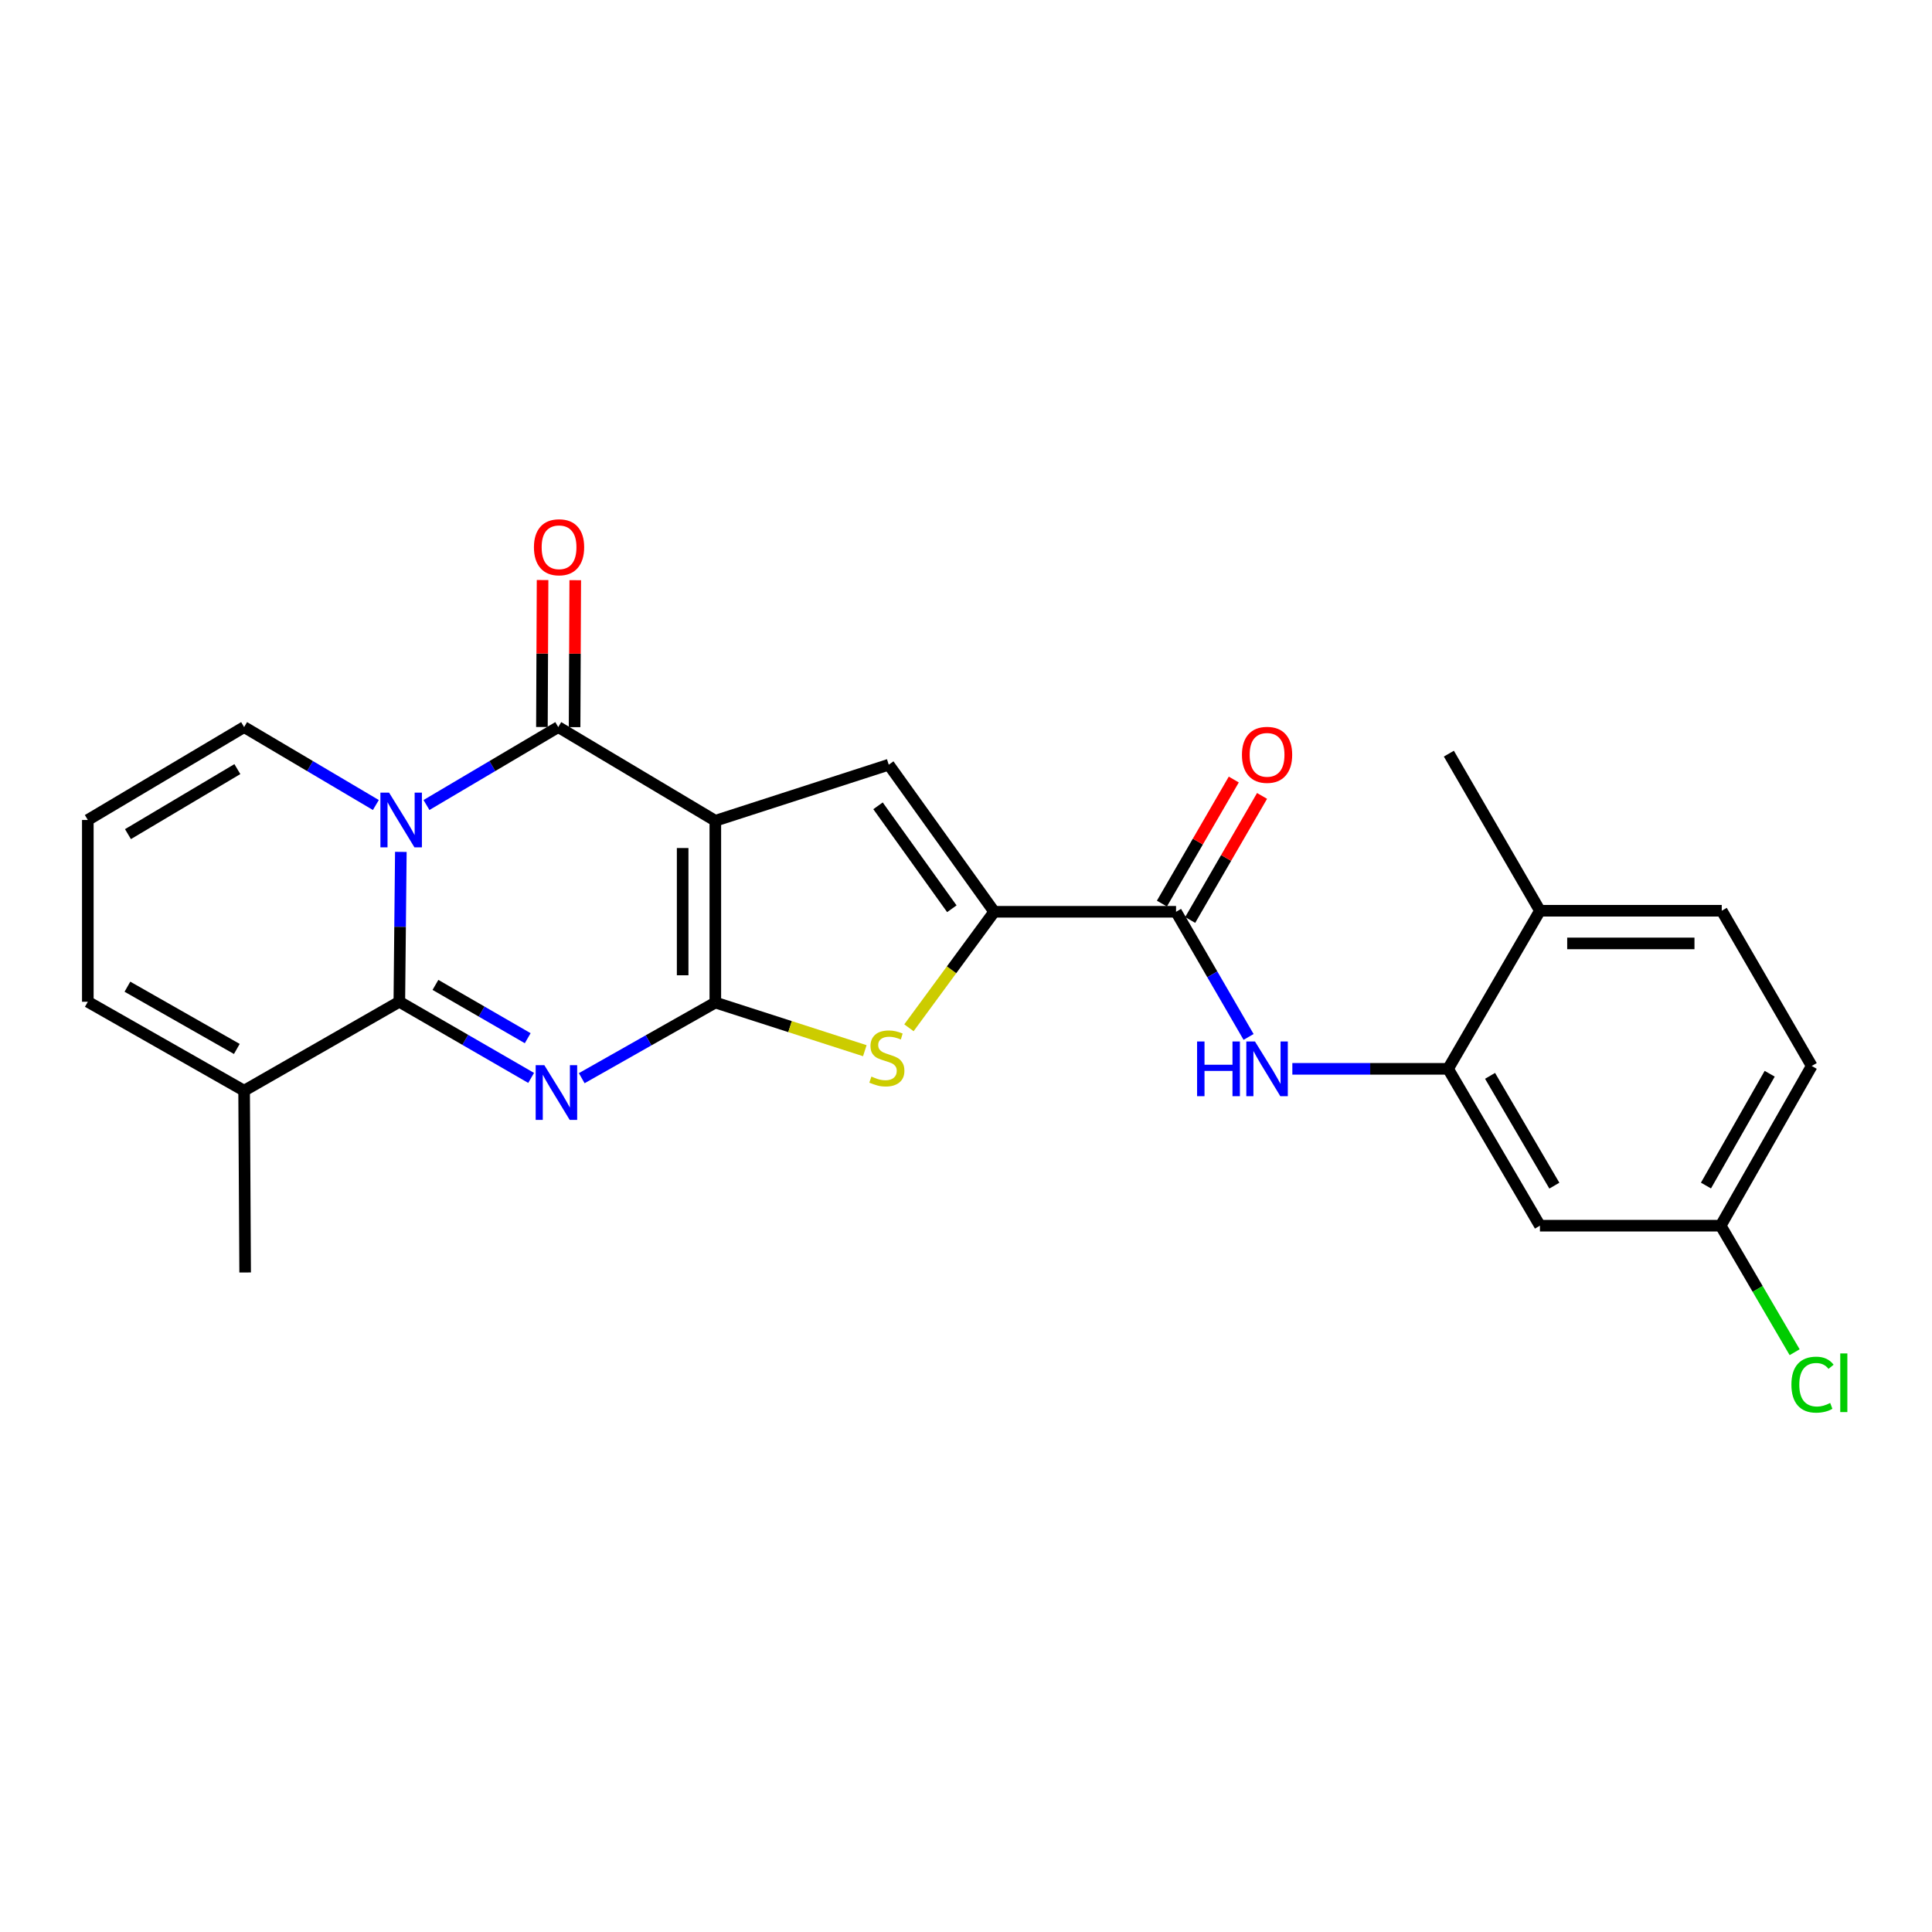 <?xml version='1.0' encoding='iso-8859-1'?>
<svg version='1.1' baseProfile='full'
              xmlns='http://www.w3.org/2000/svg'
                      xmlns:rdkit='http://www.rdkit.org/xml'
                      xmlns:xlink='http://www.w3.org/1999/xlink'
                  xml:space='preserve'
width='1000px' height='1000px' viewBox='0 0 1000 1000'>
<!-- END OF HEADER -->
<rect style='opacity:1.0;fill:#FFFFFF;stroke:none' width='1000' height='1000' x='0' y='0'> </rect>
<path class='bond-0' d='M 370.252,424.826 L 370.252,518.913' style='fill:none;fill-rule:evenodd;stroke:#000000;stroke-width:6px;stroke-linecap:butt;stroke-linejoin:miter;stroke-opacity:1' />
<path class='bond-0' d='M 353.339,438.939 L 353.339,504.8' style='fill:none;fill-rule:evenodd;stroke:#000000;stroke-width:6px;stroke-linecap:butt;stroke-linejoin:miter;stroke-opacity:1' />
<path class='bond-4' d='M 370.252,424.826 L 288.951,376.335' style='fill:none;fill-rule:evenodd;stroke:#000000;stroke-width:6px;stroke-linecap:butt;stroke-linejoin:miter;stroke-opacity:1' />
<path class='bond-5' d='M 370.252,424.826 L 460.017,395.812' style='fill:none;fill-rule:evenodd;stroke:#000000;stroke-width:6px;stroke-linecap:butt;stroke-linejoin:miter;stroke-opacity:1' />
<path class='bond-1' d='M 370.252,518.913 L 335.678,538.491' style='fill:none;fill-rule:evenodd;stroke:#000000;stroke-width:6px;stroke-linecap:butt;stroke-linejoin:miter;stroke-opacity:1' />
<path class='bond-1' d='M 335.678,538.491 L 301.105,558.068' style='fill:none;fill-rule:evenodd;stroke:#0000FF;stroke-width:6px;stroke-linecap:butt;stroke-linejoin:miter;stroke-opacity:1' />
<path class='bond-6' d='M 370.252,518.913 L 408.94,531.375' style='fill:none;fill-rule:evenodd;stroke:#000000;stroke-width:6px;stroke-linecap:butt;stroke-linejoin:miter;stroke-opacity:1' />
<path class='bond-6' d='M 408.94,531.375 L 447.628,543.838' style='fill:none;fill-rule:evenodd;stroke:#CCCC00;stroke-width:6px;stroke-linecap:butt;stroke-linejoin:miter;stroke-opacity:1' />
<path class='bond-26' d='M 274.915,557.926 L 240.804,538.218' style='fill:none;fill-rule:evenodd;stroke:#0000FF;stroke-width:6px;stroke-linecap:butt;stroke-linejoin:miter;stroke-opacity:1' />
<path class='bond-26' d='M 240.804,538.218 L 206.693,518.509' style='fill:none;fill-rule:evenodd;stroke:#000000;stroke-width:6px;stroke-linecap:butt;stroke-linejoin:miter;stroke-opacity:1' />
<path class='bond-26' d='M 273.142,537.37 L 249.264,523.574' style='fill:none;fill-rule:evenodd;stroke:#0000FF;stroke-width:6px;stroke-linecap:butt;stroke-linejoin:miter;stroke-opacity:1' />
<path class='bond-26' d='M 249.264,523.574 L 225.387,509.778' style='fill:none;fill-rule:evenodd;stroke:#000000;stroke-width:6px;stroke-linecap:butt;stroke-linejoin:miter;stroke-opacity:1' />
<path class='bond-2' d='M 220.743,416.673 L 254.847,396.504' style='fill:none;fill-rule:evenodd;stroke:#0000FF;stroke-width:6px;stroke-linecap:butt;stroke-linejoin:miter;stroke-opacity:1' />
<path class='bond-2' d='M 254.847,396.504 L 288.951,376.335' style='fill:none;fill-rule:evenodd;stroke:#000000;stroke-width:6px;stroke-linecap:butt;stroke-linejoin:miter;stroke-opacity:1' />
<path class='bond-3' d='M 207.475,440.934 L 207.084,479.722' style='fill:none;fill-rule:evenodd;stroke:#0000FF;stroke-width:6px;stroke-linecap:butt;stroke-linejoin:miter;stroke-opacity:1' />
<path class='bond-3' d='M 207.084,479.722 L 206.693,518.509' style='fill:none;fill-rule:evenodd;stroke:#000000;stroke-width:6px;stroke-linecap:butt;stroke-linejoin:miter;stroke-opacity:1' />
<path class='bond-12' d='M 194.54,416.672 L 160.446,396.503' style='fill:none;fill-rule:evenodd;stroke:#0000FF;stroke-width:6px;stroke-linecap:butt;stroke-linejoin:miter;stroke-opacity:1' />
<path class='bond-12' d='M 160.446,396.503 L 126.351,376.335' style='fill:none;fill-rule:evenodd;stroke:#000000;stroke-width:6px;stroke-linecap:butt;stroke-linejoin:miter;stroke-opacity:1' />
<path class='bond-10' d='M 206.693,518.509 L 126.351,564.538' style='fill:none;fill-rule:evenodd;stroke:#000000;stroke-width:6px;stroke-linecap:butt;stroke-linejoin:miter;stroke-opacity:1' />
<path class='bond-14' d='M 297.407,376.372 L 297.576,338.338' style='fill:none;fill-rule:evenodd;stroke:#000000;stroke-width:6px;stroke-linecap:butt;stroke-linejoin:miter;stroke-opacity:1' />
<path class='bond-14' d='M 297.576,338.338 L 297.745,300.304' style='fill:none;fill-rule:evenodd;stroke:#FF0000;stroke-width:6px;stroke-linecap:butt;stroke-linejoin:miter;stroke-opacity:1' />
<path class='bond-14' d='M 280.495,376.297 L 280.664,338.263' style='fill:none;fill-rule:evenodd;stroke:#000000;stroke-width:6px;stroke-linecap:butt;stroke-linejoin:miter;stroke-opacity:1' />
<path class='bond-14' d='M 280.664,338.263 L 280.833,300.229' style='fill:none;fill-rule:evenodd;stroke:#FF0000;stroke-width:6px;stroke-linecap:butt;stroke-linejoin:miter;stroke-opacity:1' />
<path class='bond-7' d='M 460.017,395.812 L 514.606,471.935' style='fill:none;fill-rule:evenodd;stroke:#000000;stroke-width:6px;stroke-linecap:butt;stroke-linejoin:miter;stroke-opacity:1' />
<path class='bond-7' d='M 454.462,417.086 L 492.674,470.372' style='fill:none;fill-rule:evenodd;stroke:#000000;stroke-width:6px;stroke-linecap:butt;stroke-linejoin:miter;stroke-opacity:1' />
<path class='bond-25' d='M 470.465,531.974 L 492.536,501.954' style='fill:none;fill-rule:evenodd;stroke:#CCCC00;stroke-width:6px;stroke-linecap:butt;stroke-linejoin:miter;stroke-opacity:1' />
<path class='bond-25' d='M 492.536,501.954 L 514.606,471.935' style='fill:none;fill-rule:evenodd;stroke:#000000;stroke-width:6px;stroke-linecap:butt;stroke-linejoin:miter;stroke-opacity:1' />
<path class='bond-8' d='M 514.606,471.935 L 608.722,471.935' style='fill:none;fill-rule:evenodd;stroke:#000000;stroke-width:6px;stroke-linecap:butt;stroke-linejoin:miter;stroke-opacity:1' />
<path class='bond-9' d='M 608.722,471.935 L 627.493,504.326' style='fill:none;fill-rule:evenodd;stroke:#000000;stroke-width:6px;stroke-linecap:butt;stroke-linejoin:miter;stroke-opacity:1' />
<path class='bond-9' d='M 627.493,504.326 L 646.264,536.717' style='fill:none;fill-rule:evenodd;stroke:#0000FF;stroke-width:6px;stroke-linecap:butt;stroke-linejoin:miter;stroke-opacity:1' />
<path class='bond-18' d='M 616.039,476.174 L 634.637,444.069' style='fill:none;fill-rule:evenodd;stroke:#000000;stroke-width:6px;stroke-linecap:butt;stroke-linejoin:miter;stroke-opacity:1' />
<path class='bond-18' d='M 634.637,444.069 L 653.236,411.965' style='fill:none;fill-rule:evenodd;stroke:#FF0000;stroke-width:6px;stroke-linecap:butt;stroke-linejoin:miter;stroke-opacity:1' />
<path class='bond-18' d='M 601.405,467.696 L 620.004,435.592' style='fill:none;fill-rule:evenodd;stroke:#000000;stroke-width:6px;stroke-linecap:butt;stroke-linejoin:miter;stroke-opacity:1' />
<path class='bond-18' d='M 620.004,435.592 L 638.603,403.487' style='fill:none;fill-rule:evenodd;stroke:#FF0000;stroke-width:6px;stroke-linecap:butt;stroke-linejoin:miter;stroke-opacity:1' />
<path class='bond-11' d='M 668.914,553.226 L 709.219,553.226' style='fill:none;fill-rule:evenodd;stroke:#0000FF;stroke-width:6px;stroke-linecap:butt;stroke-linejoin:miter;stroke-opacity:1' />
<path class='bond-11' d='M 709.219,553.226 L 749.524,553.226' style='fill:none;fill-rule:evenodd;stroke:#000000;stroke-width:6px;stroke-linecap:butt;stroke-linejoin:miter;stroke-opacity:1' />
<path class='bond-23' d='M 126.351,564.538 L 126.886,658.636' style='fill:none;fill-rule:evenodd;stroke:#000000;stroke-width:6px;stroke-linecap:butt;stroke-linejoin:miter;stroke-opacity:1' />
<path class='bond-27' d='M 126.351,564.538 L 45.455,518.509' style='fill:none;fill-rule:evenodd;stroke:#000000;stroke-width:6px;stroke-linecap:butt;stroke-linejoin:miter;stroke-opacity:1' />
<path class='bond-27' d='M 122.58,542.935 L 65.953,510.714' style='fill:none;fill-rule:evenodd;stroke:#000000;stroke-width:6px;stroke-linecap:butt;stroke-linejoin:miter;stroke-opacity:1' />
<path class='bond-13' d='M 749.524,553.226 L 797.066,634.414' style='fill:none;fill-rule:evenodd;stroke:#000000;stroke-width:6px;stroke-linecap:butt;stroke-linejoin:miter;stroke-opacity:1' />
<path class='bond-13' d='M 771.25,556.858 L 804.529,613.69' style='fill:none;fill-rule:evenodd;stroke:#000000;stroke-width:6px;stroke-linecap:butt;stroke-linejoin:miter;stroke-opacity:1' />
<path class='bond-17' d='M 749.524,553.226 L 797.066,471.4' style='fill:none;fill-rule:evenodd;stroke:#000000;stroke-width:6px;stroke-linecap:butt;stroke-linejoin:miter;stroke-opacity:1' />
<path class='bond-15' d='M 126.351,376.335 L 45.455,424.422' style='fill:none;fill-rule:evenodd;stroke:#000000;stroke-width:6px;stroke-linecap:butt;stroke-linejoin:miter;stroke-opacity:1' />
<path class='bond-15' d='M 122.858,398.086 L 66.231,431.746' style='fill:none;fill-rule:evenodd;stroke:#000000;stroke-width:6px;stroke-linecap:butt;stroke-linejoin:miter;stroke-opacity:1' />
<path class='bond-20' d='M 797.066,634.414 L 890.628,634.414' style='fill:none;fill-rule:evenodd;stroke:#000000;stroke-width:6px;stroke-linecap:butt;stroke-linejoin:miter;stroke-opacity:1' />
<path class='bond-16' d='M 45.455,424.422 L 45.455,518.509' style='fill:none;fill-rule:evenodd;stroke:#000000;stroke-width:6px;stroke-linecap:butt;stroke-linejoin:miter;stroke-opacity:1' />
<path class='bond-19' d='M 797.066,471.4 L 891.173,471.4' style='fill:none;fill-rule:evenodd;stroke:#000000;stroke-width:6px;stroke-linecap:butt;stroke-linejoin:miter;stroke-opacity:1' />
<path class='bond-19' d='M 811.182,488.312 L 877.057,488.312' style='fill:none;fill-rule:evenodd;stroke:#000000;stroke-width:6px;stroke-linecap:butt;stroke-linejoin:miter;stroke-opacity:1' />
<path class='bond-24' d='M 797.066,471.4 L 749.928,390.09' style='fill:none;fill-rule:evenodd;stroke:#000000;stroke-width:6px;stroke-linecap:butt;stroke-linejoin:miter;stroke-opacity:1' />
<path class='bond-21' d='M 891.173,471.4 L 937.747,551.742' style='fill:none;fill-rule:evenodd;stroke:#000000;stroke-width:6px;stroke-linecap:butt;stroke-linejoin:miter;stroke-opacity:1' />
<path class='bond-22' d='M 890.628,634.414 L 909.767,667.157' style='fill:none;fill-rule:evenodd;stroke:#000000;stroke-width:6px;stroke-linecap:butt;stroke-linejoin:miter;stroke-opacity:1' />
<path class='bond-22' d='M 909.767,667.157 L 928.907,699.9' style='fill:none;fill-rule:evenodd;stroke:#00CC00;stroke-width:6px;stroke-linecap:butt;stroke-linejoin:miter;stroke-opacity:1' />
<path class='bond-28' d='M 890.628,634.414 L 937.747,551.742' style='fill:none;fill-rule:evenodd;stroke:#000000;stroke-width:6px;stroke-linecap:butt;stroke-linejoin:miter;stroke-opacity:1' />
<path class='bond-28' d='M 883.002,613.638 L 915.986,555.768' style='fill:none;fill-rule:evenodd;stroke:#000000;stroke-width:6px;stroke-linecap:butt;stroke-linejoin:miter;stroke-opacity:1' />
<path  class='atom-2' d='M 281.742 551.327
L 291.022 566.327
Q 291.942 567.807, 293.422 570.487
Q 294.902 573.167, 294.982 573.327
L 294.982 551.327
L 298.742 551.327
L 298.742 579.647
L 294.862 579.647
L 284.902 563.247
Q 283.742 561.327, 282.502 559.127
Q 281.302 556.927, 280.942 556.247
L 280.942 579.647
L 277.262 579.647
L 277.262 551.327
L 281.742 551.327
' fill='#0000FF'/>
<path  class='atom-3' d='M 201.382 410.262
L 210.662 425.262
Q 211.582 426.742, 213.062 429.422
Q 214.542 432.102, 214.622 432.262
L 214.622 410.262
L 218.382 410.262
L 218.382 438.582
L 214.502 438.582
L 204.542 422.182
Q 203.382 420.262, 202.142 418.062
Q 200.942 415.862, 200.582 415.182
L 200.582 438.582
L 196.902 438.582
L 196.902 410.262
L 201.382 410.262
' fill='#0000FF'/>
<path  class='atom-7' d='M 451.04 557.234
Q 451.36 557.354, 452.68 557.914
Q 454 558.474, 455.44 558.834
Q 456.92 559.154, 458.36 559.154
Q 461.04 559.154, 462.6 557.874
Q 464.16 556.554, 464.16 554.274
Q 464.16 552.714, 463.36 551.754
Q 462.6 550.794, 461.4 550.274
Q 460.2 549.754, 458.2 549.154
Q 455.68 548.394, 454.16 547.674
Q 452.68 546.954, 451.6 545.434
Q 450.56 543.914, 450.56 541.354
Q 450.56 537.794, 452.96 535.594
Q 455.4 533.394, 460.2 533.394
Q 463.48 533.394, 467.2 534.954
L 466.28 538.034
Q 462.88 536.634, 460.32 536.634
Q 457.56 536.634, 456.04 537.794
Q 454.52 538.914, 454.56 540.874
Q 454.56 542.394, 455.32 543.314
Q 456.12 544.234, 457.24 544.754
Q 458.4 545.274, 460.32 545.874
Q 462.88 546.674, 464.4 547.474
Q 465.92 548.274, 467 549.914
Q 468.12 551.514, 468.12 554.274
Q 468.12 558.194, 465.48 560.314
Q 462.88 562.394, 458.52 562.394
Q 456 562.394, 454.08 561.834
Q 452.2 561.314, 449.96 560.394
L 451.04 557.234
' fill='#CCCC00'/>
<path  class='atom-10' d='M 619.611 539.066
L 623.451 539.066
L 623.451 551.106
L 637.931 551.106
L 637.931 539.066
L 641.771 539.066
L 641.771 567.386
L 637.931 567.386
L 637.931 554.306
L 623.451 554.306
L 623.451 567.386
L 619.611 567.386
L 619.611 539.066
' fill='#0000FF'/>
<path  class='atom-10' d='M 649.571 539.066
L 658.851 554.066
Q 659.771 555.546, 661.251 558.226
Q 662.731 560.906, 662.811 561.066
L 662.811 539.066
L 666.571 539.066
L 666.571 567.386
L 662.691 567.386
L 652.731 550.986
Q 651.571 549.066, 650.331 546.866
Q 649.131 544.666, 648.771 543.986
L 648.771 567.386
L 645.091 567.386
L 645.091 539.066
L 649.571 539.066
' fill='#0000FF'/>
<path  class='atom-15' d='M 276.365 283.257
Q 276.365 276.457, 279.725 272.657
Q 283.085 268.857, 289.365 268.857
Q 295.645 268.857, 299.005 272.657
Q 302.365 276.457, 302.365 283.257
Q 302.365 290.137, 298.965 294.057
Q 295.565 297.937, 289.365 297.937
Q 283.125 297.937, 279.725 294.057
Q 276.365 290.177, 276.365 283.257
M 289.365 294.737
Q 293.685 294.737, 296.005 291.857
Q 298.365 288.937, 298.365 283.257
Q 298.365 277.697, 296.005 274.897
Q 293.685 272.057, 289.365 272.057
Q 285.045 272.057, 282.685 274.857
Q 280.365 277.657, 280.365 283.257
Q 280.365 288.977, 282.685 291.857
Q 285.045 294.737, 289.365 294.737
' fill='#FF0000'/>
<path  class='atom-19' d='M 642.831 390.696
Q 642.831 383.896, 646.191 380.096
Q 649.551 376.296, 655.831 376.296
Q 662.111 376.296, 665.471 380.096
Q 668.831 383.896, 668.831 390.696
Q 668.831 397.576, 665.431 401.496
Q 662.031 405.376, 655.831 405.376
Q 649.591 405.376, 646.191 401.496
Q 642.831 397.616, 642.831 390.696
M 655.831 402.176
Q 660.151 402.176, 662.471 399.296
Q 664.831 396.376, 664.831 390.696
Q 664.831 385.136, 662.471 382.336
Q 660.151 379.496, 655.831 379.496
Q 651.511 379.496, 649.151 382.296
Q 646.831 385.096, 646.831 390.696
Q 646.831 396.416, 649.151 399.296
Q 651.511 402.176, 655.831 402.176
' fill='#FF0000'/>
<path  class='atom-23' d='M 927.231 716.694
Q 927.231 709.654, 930.511 705.974
Q 933.831 702.254, 940.111 702.254
Q 945.951 702.254, 949.071 706.374
L 946.431 708.534
Q 944.151 705.534, 940.111 705.534
Q 935.831 705.534, 933.551 708.414
Q 931.311 711.254, 931.311 716.694
Q 931.311 722.294, 933.631 725.174
Q 935.991 728.054, 940.551 728.054
Q 943.671 728.054, 947.311 726.174
L 948.431 729.174
Q 946.951 730.134, 944.711 730.694
Q 942.471 731.254, 939.991 731.254
Q 933.831 731.254, 930.511 727.494
Q 927.231 723.734, 927.231 716.694
' fill='#00CC00'/>
<path  class='atom-23' d='M 952.511 700.534
L 956.191 700.534
L 956.191 730.894
L 952.511 730.894
L 952.511 700.534
' fill='#00CC00'/>
</svg>
